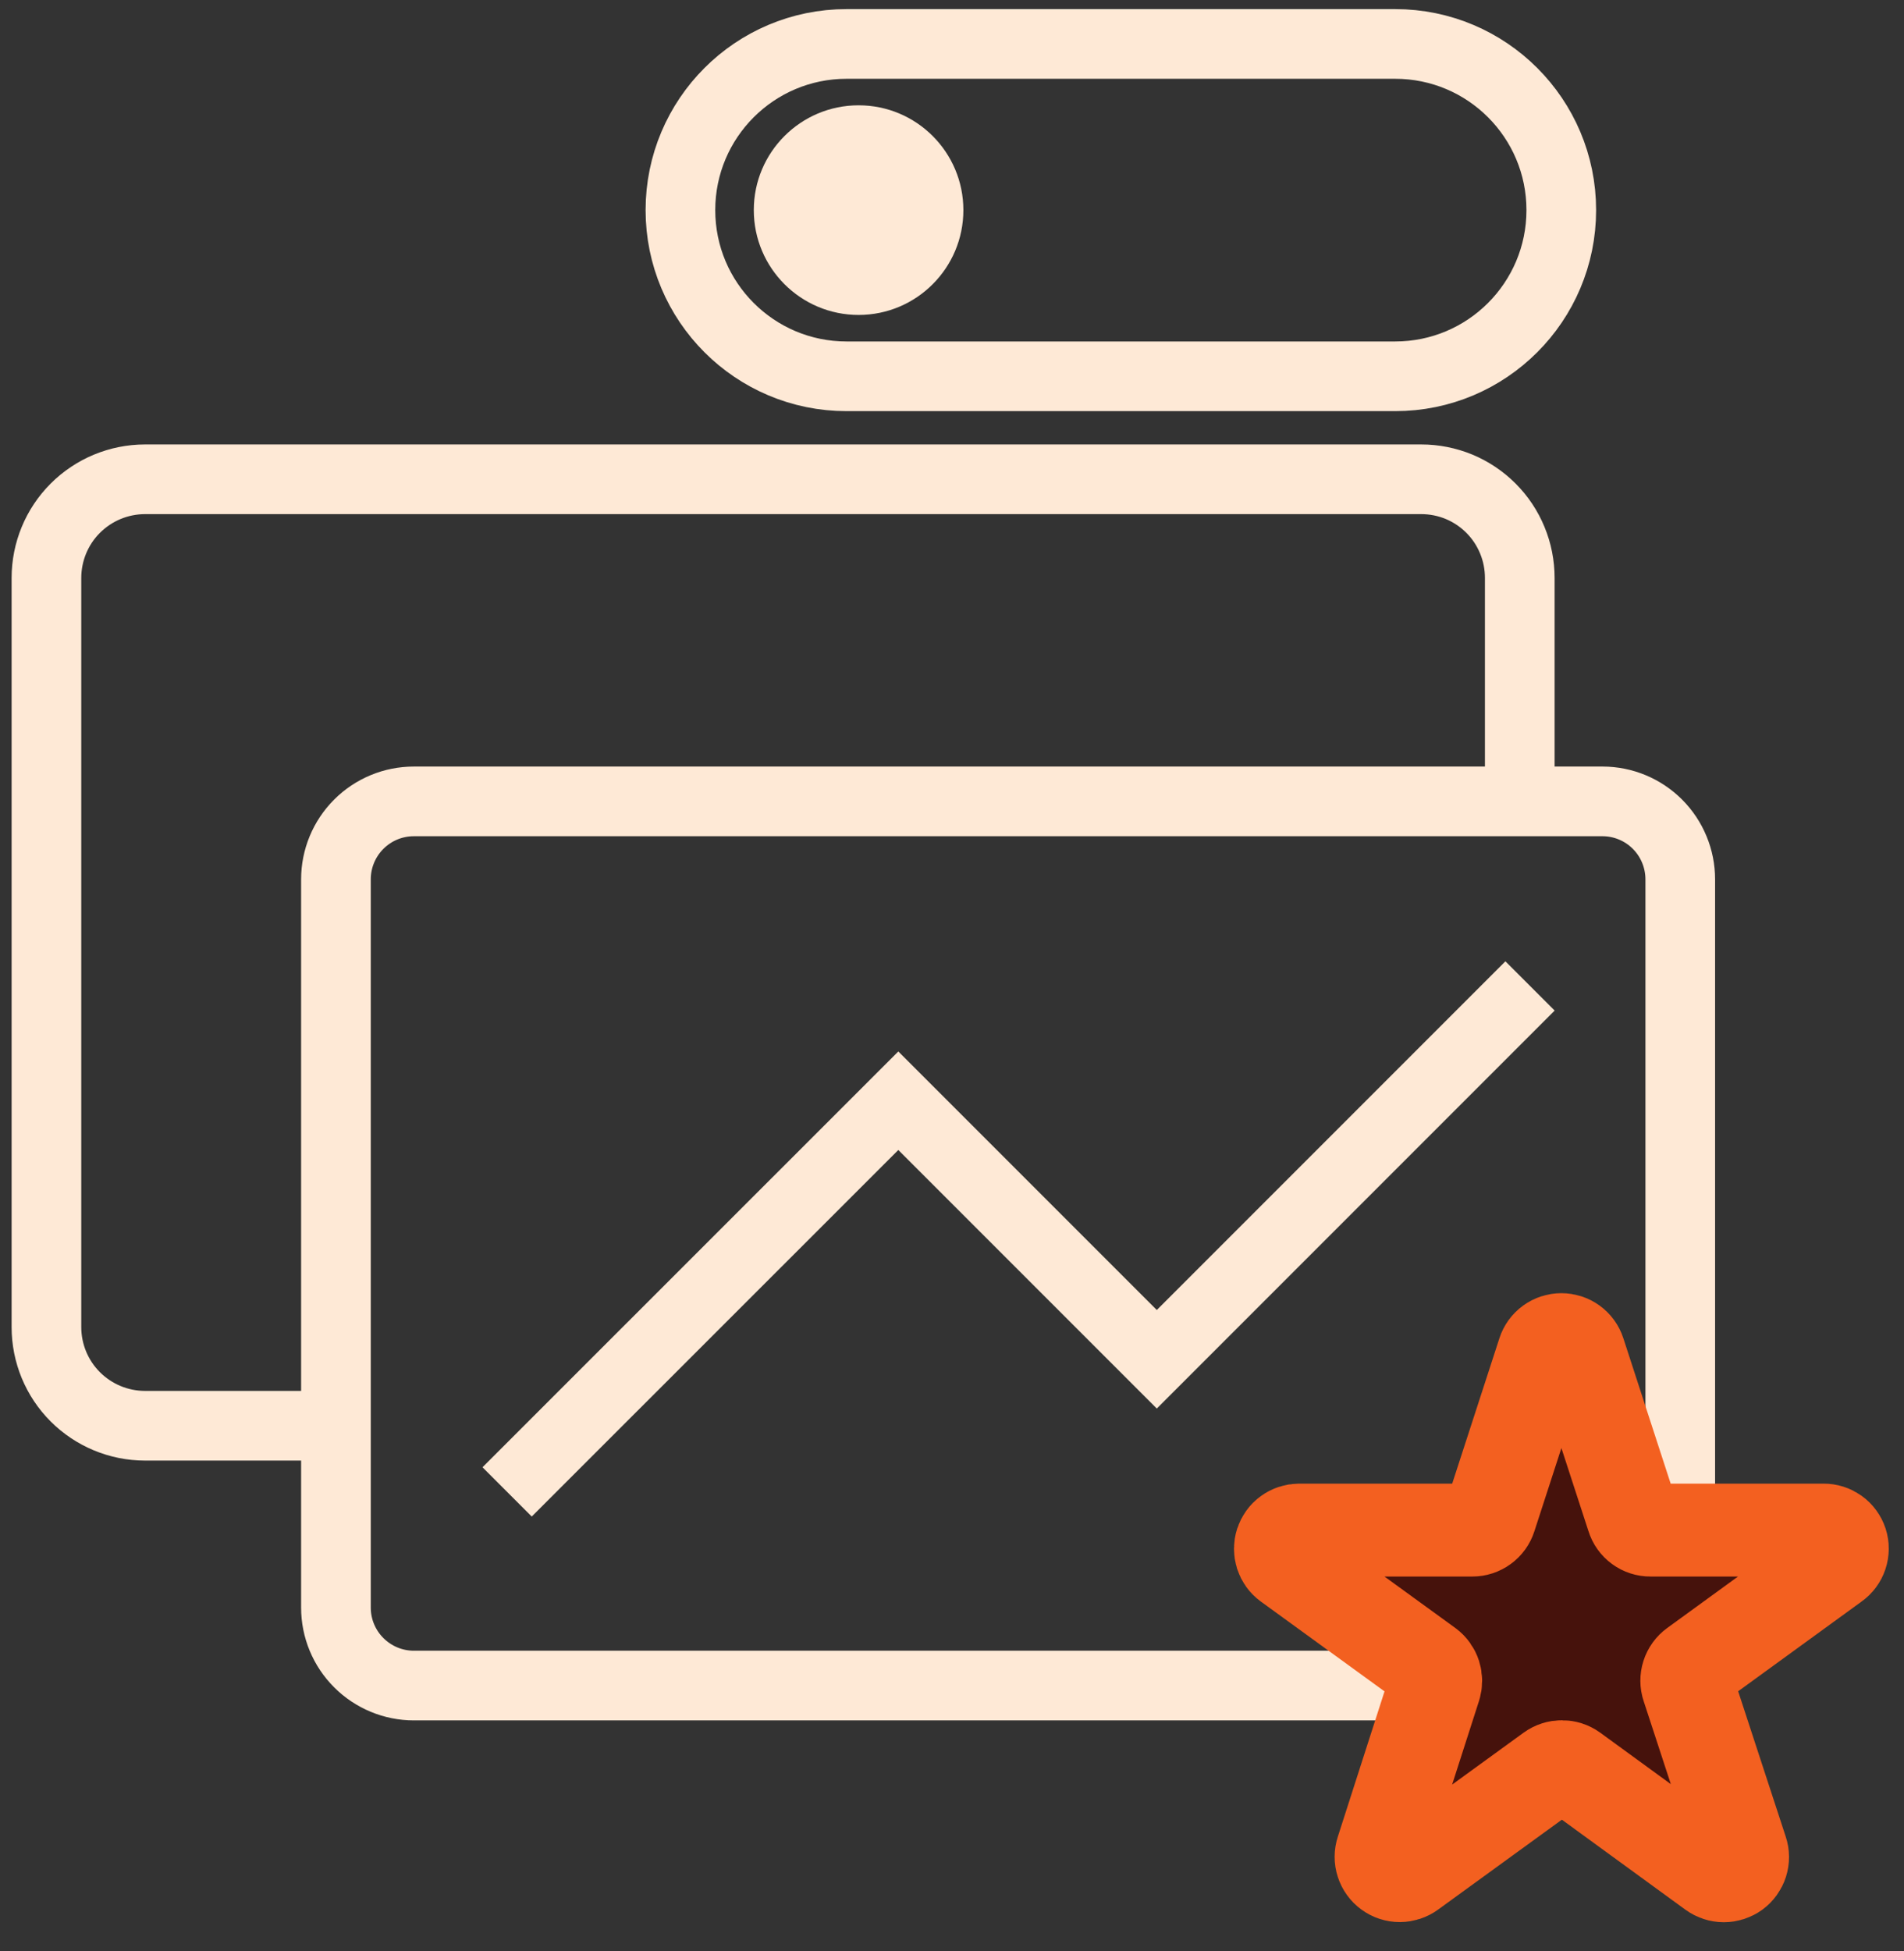 <?xml version="1.0" encoding="UTF-8"?>
<svg xmlns="http://www.w3.org/2000/svg" width="41" height="42" viewBox="0 0 41 42" fill="none">
  <rect x="0" y="0" width="41" height="42" fill="#333333" stroke="none"/>
  <path d="M30.897 36.286H8.912C8.467 36.286 8.041 36.109 7.726 35.794C7.411 35.48 7.234 35.053 7.234 34.608V18.93C7.234 18.485 7.411 18.058 7.726 17.743C8.041 17.428 8.467 17.252 8.912 17.252H34.511C34.955 17.253 35.38 17.431 35.693 17.745C36.006 18.06 36.182 18.486 36.182 18.93V32.936" stroke="#FEE9D6" stroke-width="1.5" stroke-miterlimit="10"></path>
  <path d="M10.92 32.117L19.344 23.696L24.91 29.262L32.947 21.225" stroke="#FEE9D6" stroke-width="1.5" stroke-miterlimit="10"></path>
  <path d="M34.005 29.117L35.158 32.658C35.183 32.74 35.234 32.812 35.303 32.862C35.372 32.913 35.456 32.94 35.541 32.939H39.267C39.353 32.938 39.436 32.965 39.505 33.014C39.575 33.064 39.626 33.135 39.653 33.216C39.679 33.297 39.678 33.385 39.651 33.466C39.624 33.547 39.572 33.617 39.502 33.666L36.489 35.856C36.42 35.906 36.368 35.977 36.342 36.059C36.316 36.14 36.316 36.228 36.344 36.309L37.503 39.85C37.531 39.931 37.531 40.019 37.505 40.101C37.479 40.182 37.428 40.253 37.359 40.304C37.289 40.354 37.206 40.381 37.12 40.381C37.035 40.381 36.951 40.353 36.882 40.303L33.87 38.109C33.801 38.059 33.718 38.033 33.633 38.033C33.549 38.033 33.466 38.059 33.397 38.109L30.381 40.299C30.312 40.35 30.229 40.377 30.143 40.378C30.058 40.378 29.974 40.351 29.905 40.3C29.836 40.25 29.785 40.179 29.759 40.097C29.732 40.016 29.733 39.928 29.76 39.847L30.897 36.309C30.922 36.228 30.922 36.14 30.896 36.059C30.87 35.978 30.82 35.907 30.751 35.856L27.735 33.666C27.667 33.616 27.617 33.545 27.591 33.465C27.566 33.384 27.566 33.297 27.592 33.217C27.619 33.137 27.669 33.066 27.738 33.017C27.806 32.967 27.889 32.94 27.973 32.939H31.706C31.791 32.939 31.874 32.912 31.943 32.861C32.012 32.811 32.063 32.74 32.089 32.658L33.239 29.117C33.265 29.036 33.316 28.966 33.385 28.916C33.454 28.866 33.537 28.839 33.622 28.839C33.707 28.839 33.79 28.866 33.859 28.916C33.928 28.966 33.979 29.036 34.005 29.117Z" fill="#46120C" stroke="#F36020" stroke-width="2" stroke-miterlimit="10"></path>
  <path d="M7.234 30.693H3.121C2.558 30.692 2.019 30.468 1.621 30.07C1.223 29.672 1 29.132 1 28.569V12.442C1 11.879 1.223 11.339 1.621 10.941C2.019 10.543 2.558 10.319 3.121 10.318H30.605C30.884 10.318 31.16 10.373 31.418 10.479C31.675 10.586 31.909 10.743 32.106 10.94C32.303 11.137 32.459 11.371 32.565 11.629C32.672 11.887 32.726 12.163 32.726 12.442V17.252" stroke="#FEE9D6" stroke-width="1.5" stroke-miterlimit="10"></path>
  <path d="M30.043 0.946H18.23C16.254 0.946 14.652 2.548 14.652 4.523C14.652 6.499 16.254 8.101 18.23 8.101H30.043C32.019 8.101 33.62 6.499 33.62 4.523C33.62 2.548 32.019 0.946 30.043 0.946Z" stroke="#FEE9D6" stroke-width="1.5" stroke-miterlimit="10"></path>
  <path d="M18.489 6.78C19.735 6.78 20.745 5.769 20.745 4.523C20.745 3.277 19.735 2.267 18.489 2.267C17.243 2.267 16.232 3.277 16.232 4.523C16.232 5.769 17.243 6.78 18.489 6.78Z" fill="#FEE9D6"></path>
</svg>

